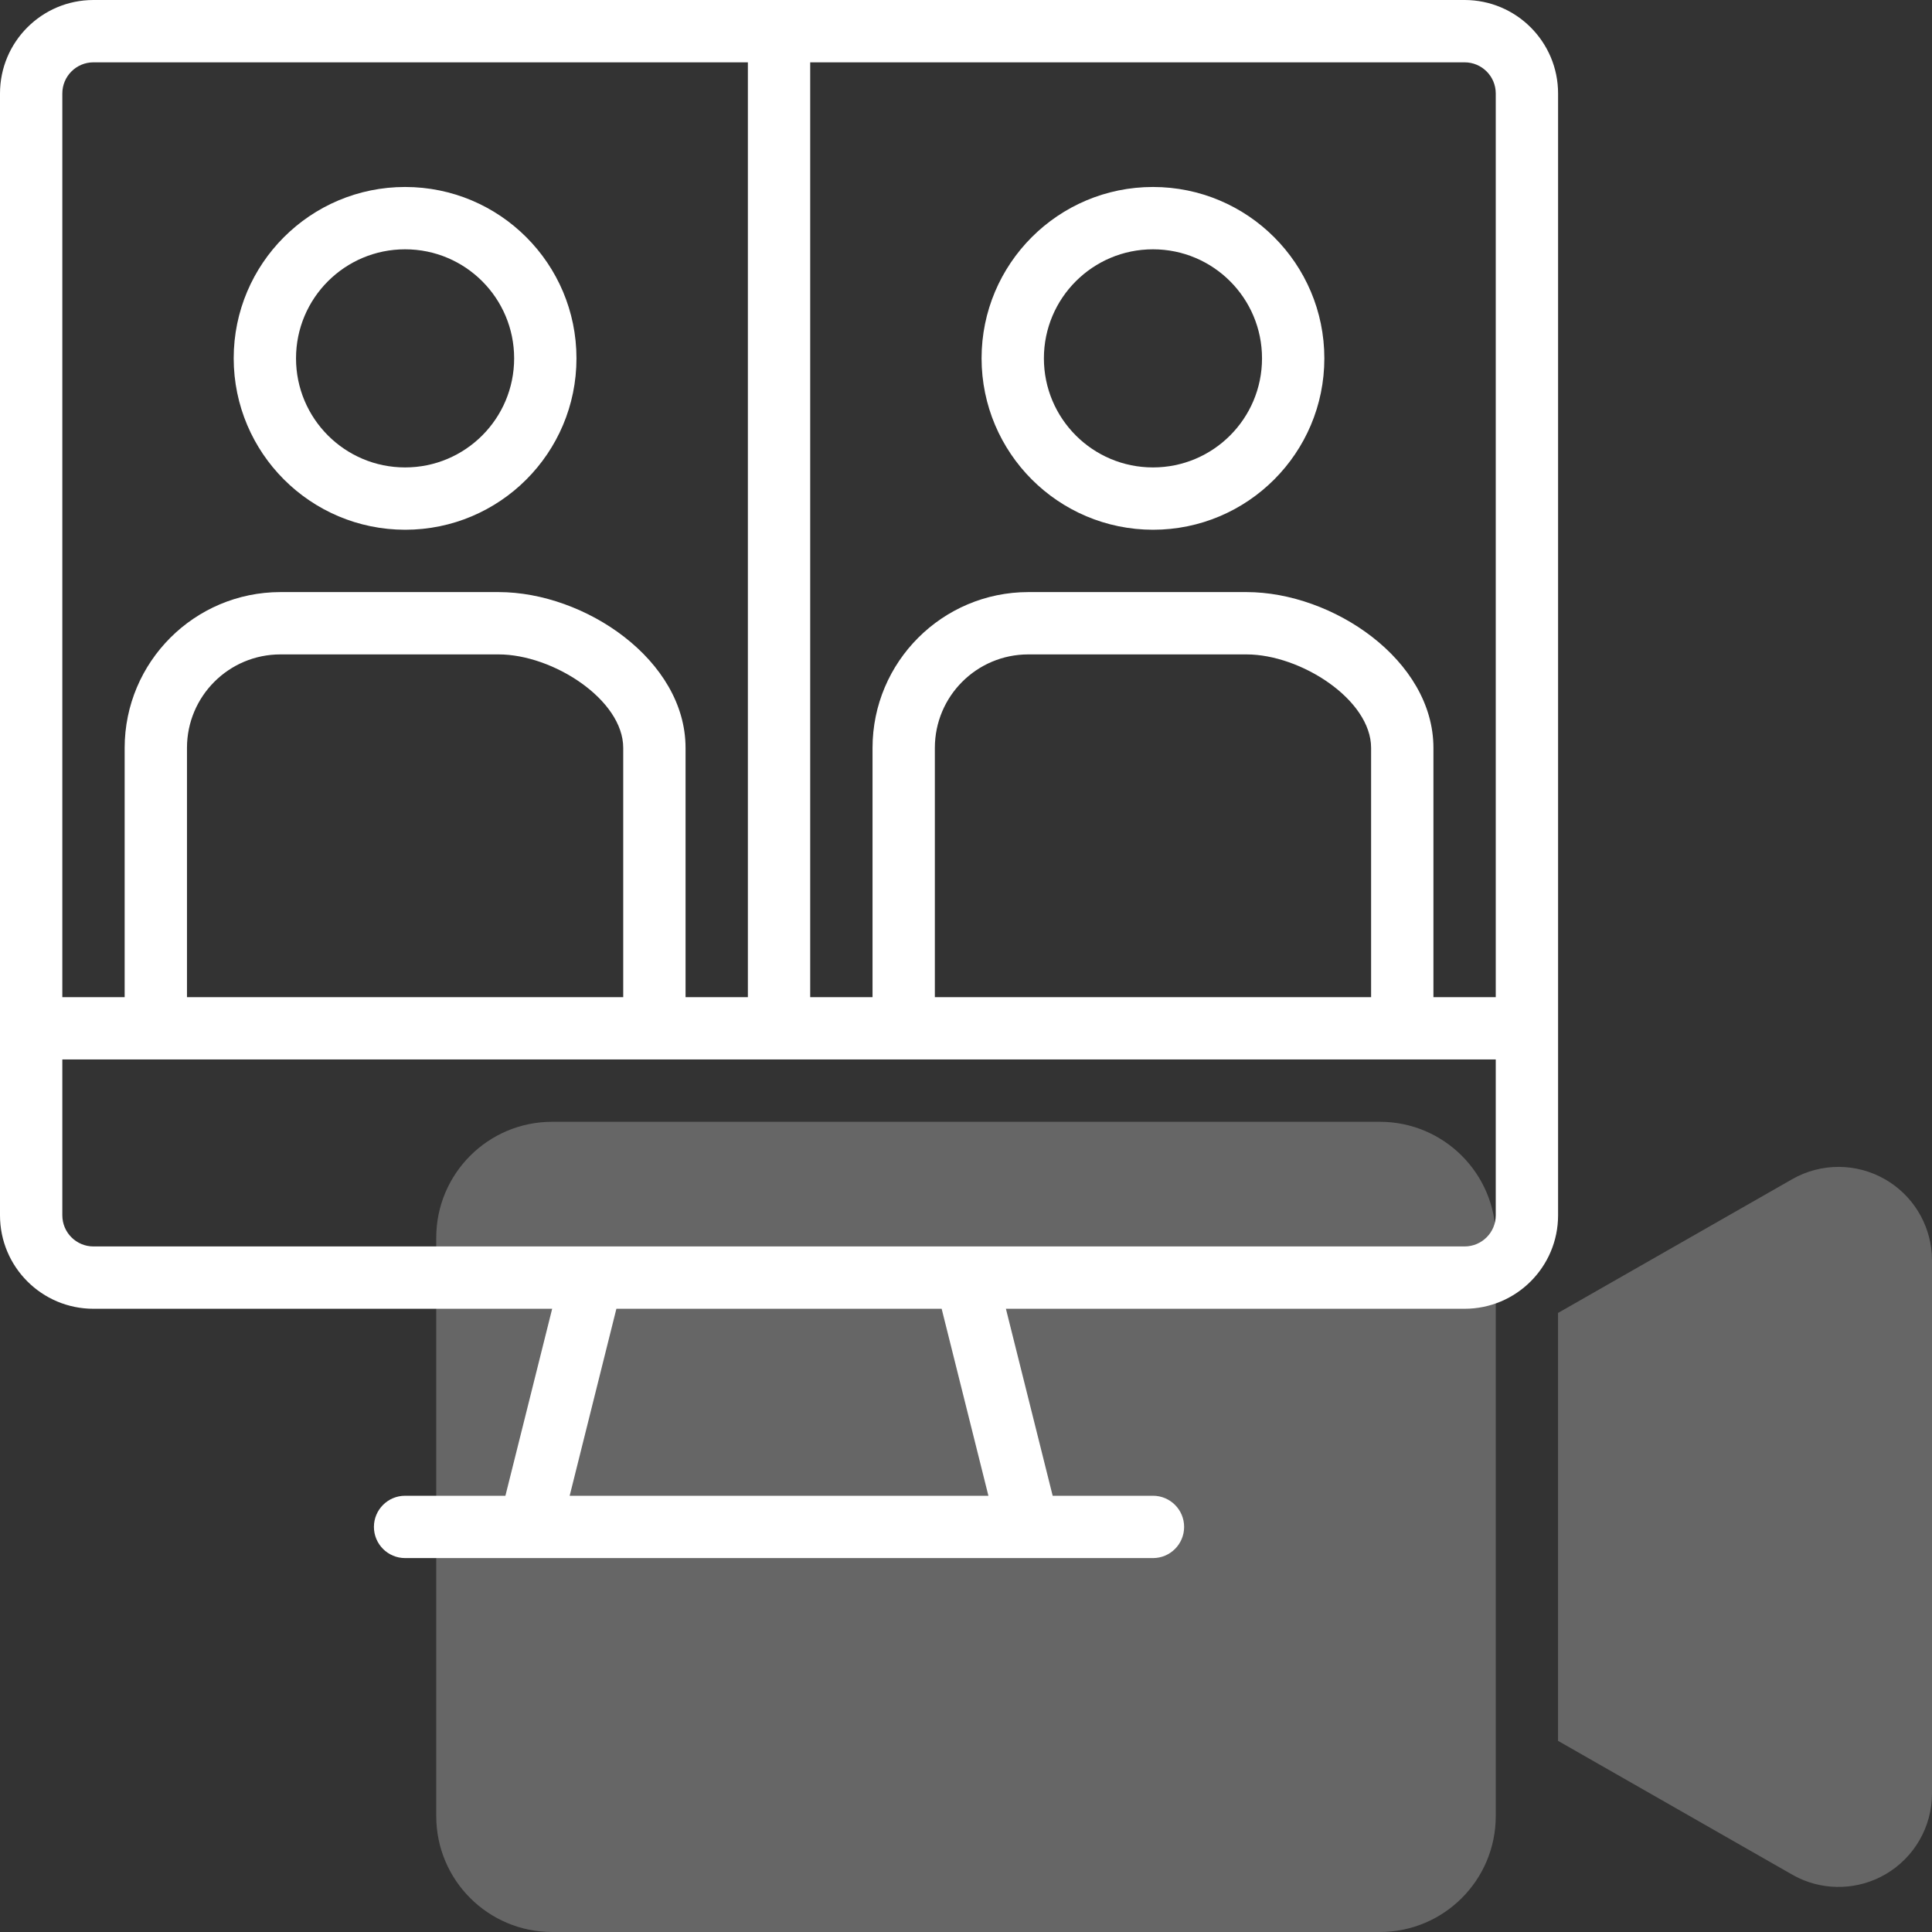 <?xml version="1.0" encoding="utf-8"?>
<svg xmlns="http://www.w3.org/2000/svg" width="50" height="50" viewBox="0 0 50 50" fill="none">
<rect x="0" y="0" width="50" height="50" fill="#333333" stroke="none"/>
<path opacity="0.25" fill-rule="evenodd" clip-rule="evenodd" d="M38.71 32.032C38.71 30.375 37.367 29.032 35.71 29.032H14.29C12.633 29.032 11.29 30.375 11.29 32.032V47C11.29 48.657 12.633 50 14.29 50H35.71C37.367 50 38.71 48.657 38.71 47V32.032ZM48.795 30.526C48.049 30.093 47.129 30.09 46.381 30.518L40.322 33.979V45.053L46.38 48.514L46.543 48.6C47.259 48.94 48.102 48.909 48.795 48.507C49.541 48.074 50 47.277 50 46.414V32.618L49.994 32.446C49.937 31.651 49.491 30.93 48.795 30.526Z" fill="white"/>
<path fill-rule="evenodd" clip-rule="evenodd" d="M37.903 0H2.419C1.083 0 0 1.083 0 2.419V31.452C0 32.788 1.083 33.871 2.419 33.871H14.29L13.08 38.71H10.484C10.039 38.71 9.677 39.071 9.677 39.516C9.677 39.962 10.039 40.323 10.484 40.323H29.839C30.284 40.323 30.645 39.962 30.645 39.516C30.645 39.071 30.284 38.71 29.839 38.71H27.243L26.033 33.871H37.903C39.239 33.871 40.323 32.788 40.323 31.452V2.419C40.323 1.083 39.239 0 37.903 0ZM38.71 2.419V25.806H37.097V19.355C37.097 17.084 34.495 15.323 32.258 15.323H26.613C24.387 15.325 22.583 17.129 22.581 19.355V25.806H20.968V1.613H37.903C38.349 1.613 38.71 1.974 38.71 2.419ZM24.194 25.806H35.484V19.355C35.484 18.109 33.667 16.936 32.258 16.936H26.613C25.277 16.936 24.194 18.019 24.194 19.355V25.806ZM2.419 1.613H19.355V25.806H17.742V19.355C17.742 17.084 15.14 15.323 12.903 15.323H7.258C5.032 15.325 3.228 17.129 3.226 19.355V25.806H1.613V2.419C1.613 1.974 1.974 1.613 2.419 1.613ZM16.129 25.806V19.355C16.129 18.109 14.312 16.936 12.903 16.936H7.258C5.922 16.936 4.839 18.019 4.839 19.355V25.806H16.129ZM25.58 38.71H14.743L15.952 33.871H24.37L25.58 38.71ZM2.419 32.258H37.903C38.349 32.258 38.71 31.897 38.71 31.452V27.419H1.613V31.452C1.613 31.897 1.974 32.258 2.419 32.258ZM14.919 9.274C14.919 11.724 12.934 13.71 10.484 13.71C8.035 13.707 6.051 11.723 6.048 9.274C6.048 6.825 8.034 4.839 10.484 4.839C12.934 4.839 14.919 6.825 14.919 9.274ZM13.306 9.274C13.306 7.715 12.043 6.452 10.484 6.452C8.925 6.452 7.661 7.715 7.661 9.274C7.661 10.833 8.925 12.097 10.484 12.097C12.043 12.097 13.306 10.833 13.306 9.274ZM29.839 13.71C32.288 13.71 34.274 11.724 34.274 9.274C34.274 6.825 32.288 4.839 29.839 4.839C27.389 4.839 25.403 6.825 25.403 9.274C25.406 11.723 27.39 13.707 29.839 13.71ZM29.839 6.452C31.398 6.452 32.661 7.715 32.661 9.274C32.661 10.833 31.398 12.097 29.839 12.097C28.28 12.097 27.016 10.833 27.016 9.274C27.016 7.715 28.28 6.452 29.839 6.452Z" fill="white"/>
</svg>